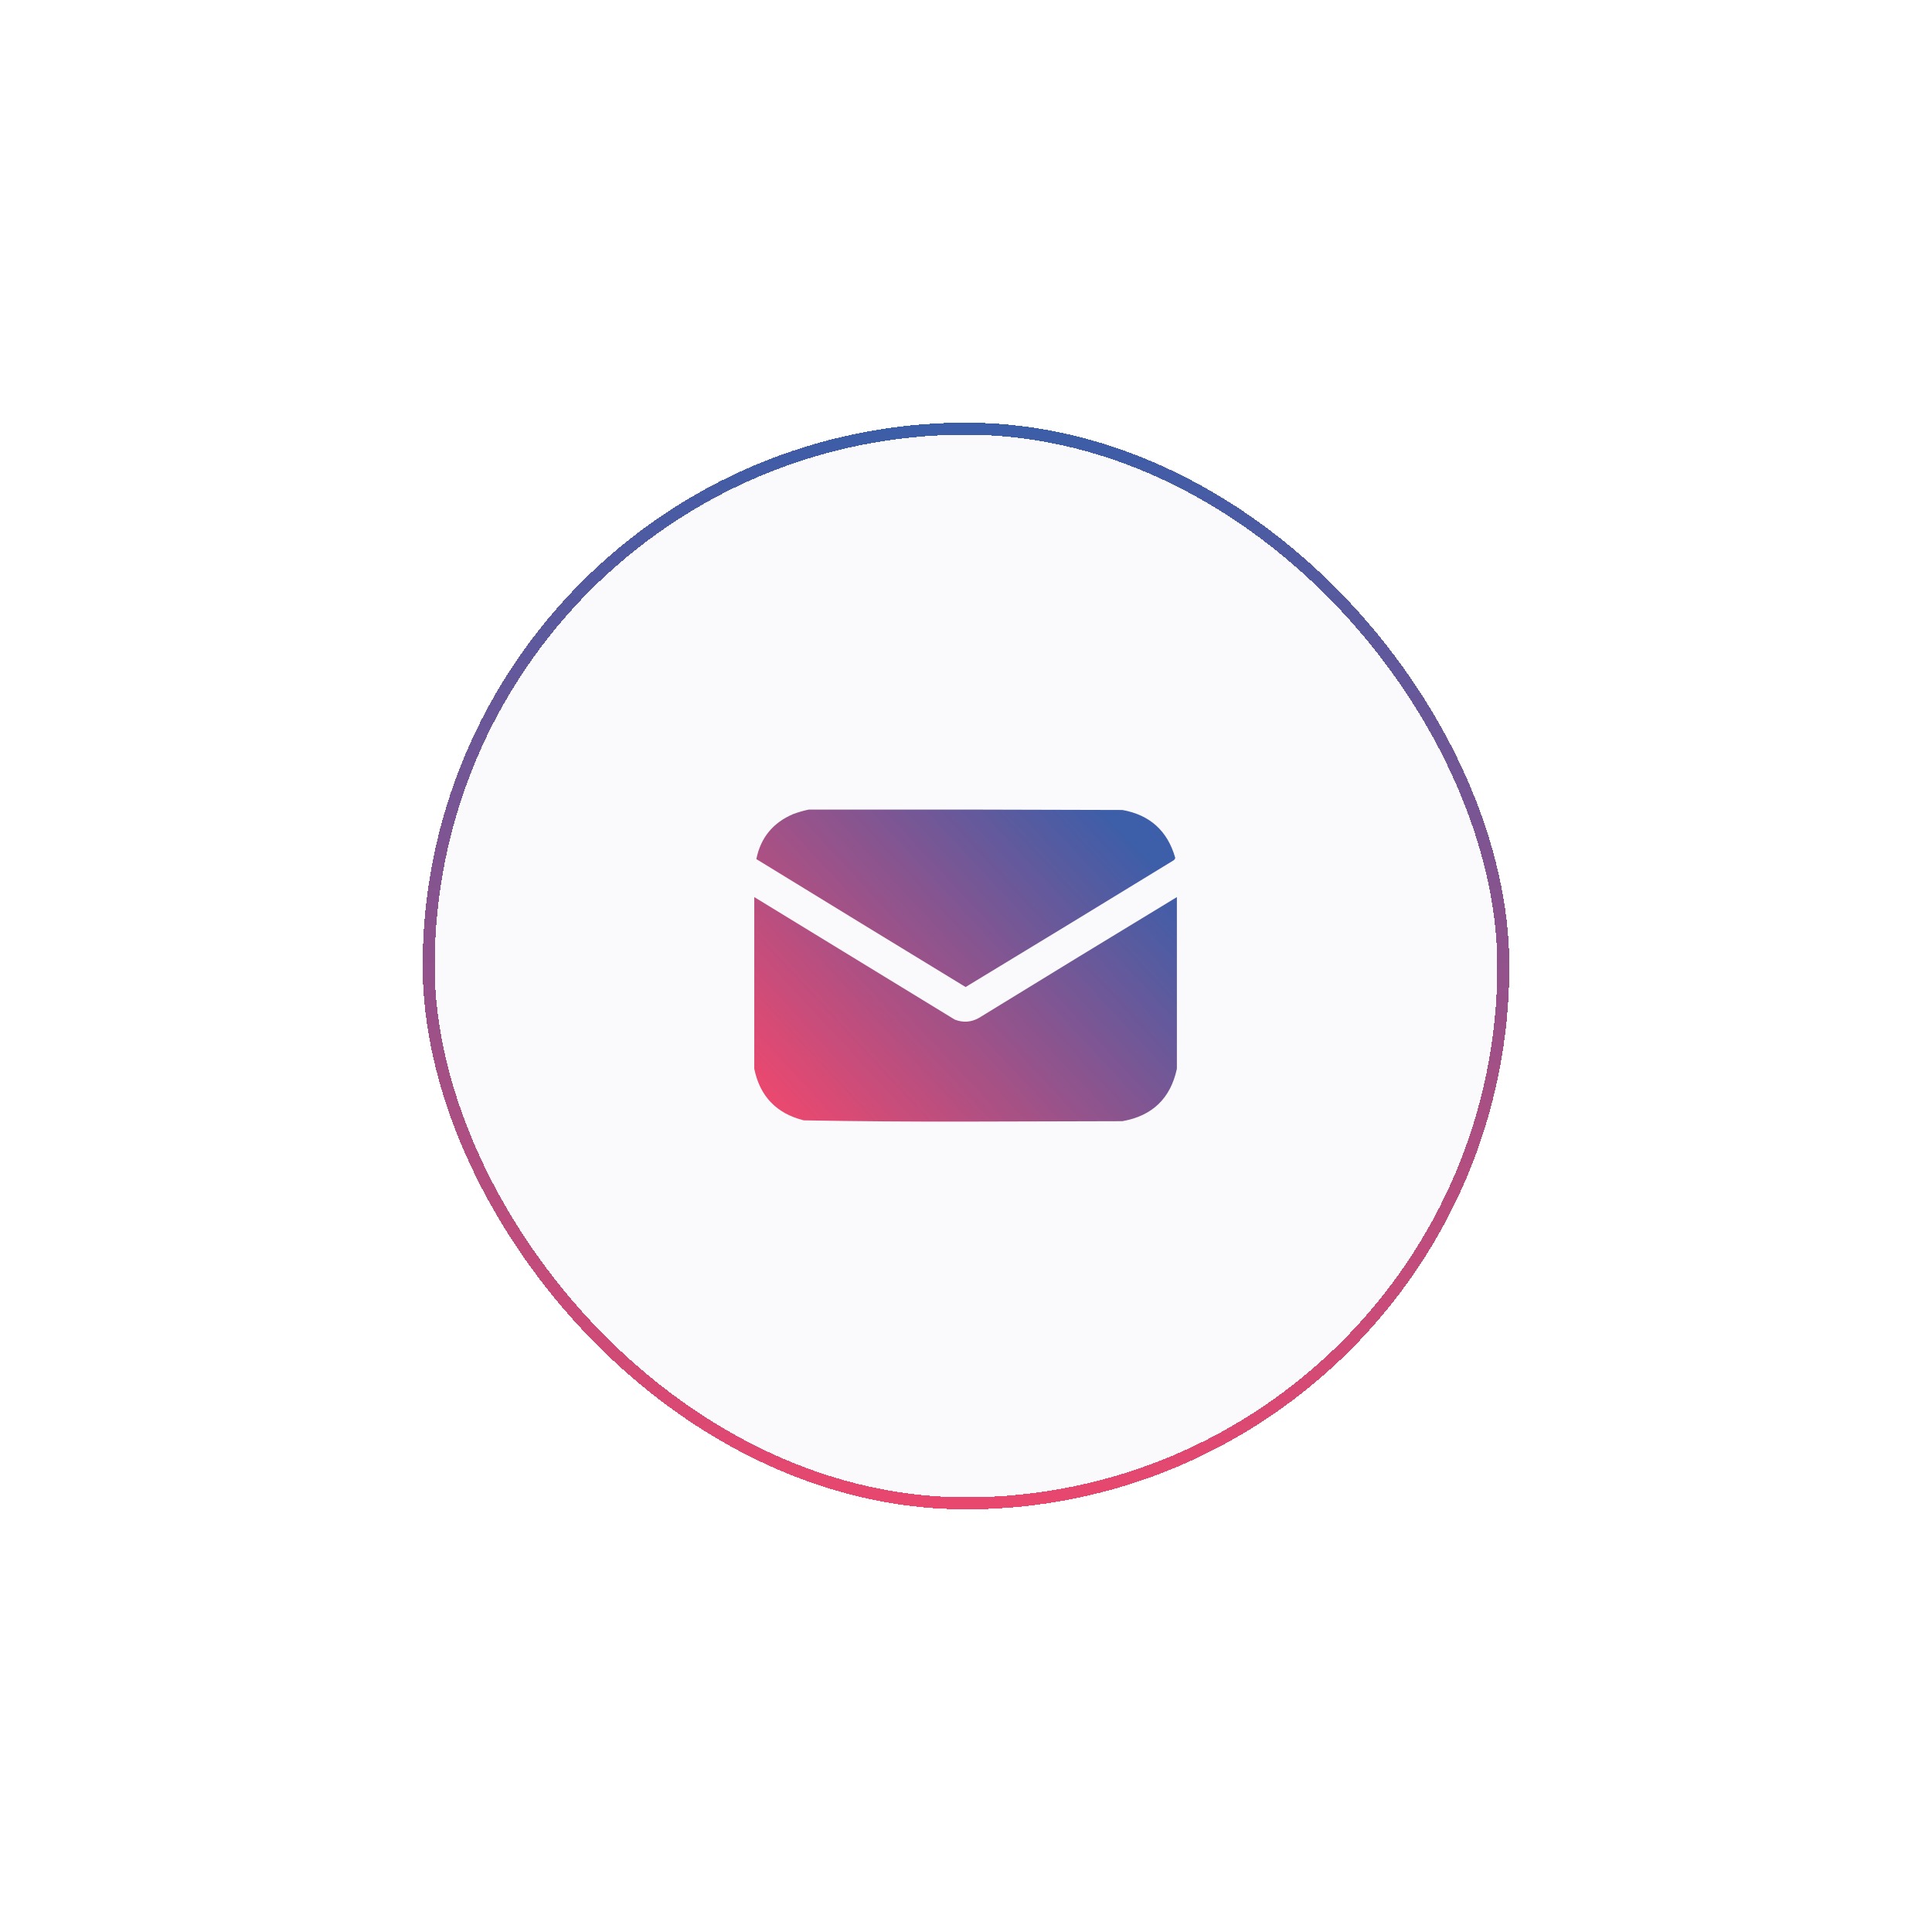 <svg width="160" height="160" viewBox="0 0 160 160" fill="none" xmlns="http://www.w3.org/2000/svg">
<g filter="url(#filter0_d_305_9767)">
<rect x="35" y="35" width="90" height="90" rx="45" fill="#FAFAFC" shape-rendering="crispEdges"/>
<rect x="35.5" y="35.5" width="89" height="89" rx="44.5" stroke="url(#paint0_linear_305_9767)" shape-rendering="crispEdges"/>
<g clip-path="url(#clip0_305_9767)">
<path opacity="0.993" fill-rule="evenodd" clip-rule="evenodd" d="M92.954 67.079C84.295 67.045 75.636 67.033 66.978 67.045C66.544 67.136 66.111 67.261 65.679 67.421C64.006 68.138 62.992 69.38 62.637 71.146C68.407 74.687 74.184 78.219 79.966 81.742C85.717 78.258 91.459 74.76 97.192 71.249C97.266 71.198 97.311 71.13 97.329 71.044C96.695 68.814 95.236 67.492 92.954 67.079ZM79.076 84.443C73.537 81.059 68 77.675 62.465 74.292V88.511C62.933 90.791 64.301 92.215 66.566 92.783C71.031 92.862 75.497 92.896 79.965 92.886L92.953 92.852C95.433 92.411 96.937 90.964 97.465 88.511V74.292C91.987 77.612 86.518 80.951 81.059 84.307C80.421 84.66 79.76 84.705 79.076 84.443Z" fill="url(#paint1_linear_305_9767)"/>
</g>
</g>
<defs>
<filter id="filter0_d_305_9767" x="0" y="0" width="160" height="160" filterUnits="userSpaceOnUse" color-interpolation-filters="sRGB">
<feFlood flood-opacity="0" result="BackgroundImageFix"/>
<feColorMatrix in="SourceAlpha" type="matrix" values="0 0 0 0 0 0 0 0 0 0 0 0 0 0 0 0 0 0 127 0" result="hardAlpha"/>
<feOffset/>
<feGaussianBlur stdDeviation="17.5"/>
<feComposite in2="hardAlpha" operator="out"/>
<feColorMatrix type="matrix" values="0 0 0 0 0.835 0 0 0 0 0.29 0 0 0 0 0.459 0 0 0 0.07 0"/>
<feBlend mode="normal" in2="BackgroundImageFix" result="effect1_dropShadow_305_9767"/>
<feBlend mode="normal" in="SourceGraphic" in2="effect1_dropShadow_305_9767" result="shape"/>
</filter>
<linearGradient id="paint0_linear_305_9767" x1="79.999" y1="35.001" x2="79.999" y2="124.994" gradientUnits="userSpaceOnUse">
<stop stop-color="#3B5DA8"/>
<stop offset="1" stop-color="#E9476E"/>
</linearGradient>
<linearGradient id="paint1_linear_305_9767" x1="93.337" y1="68.974" x2="66.616" y2="93.775" gradientUnits="userSpaceOnUse">
<stop stop-color="#3B5DA8"/>
<stop offset="1" stop-color="#E9476E"/>
</linearGradient>
<clipPath id="clip0_305_9767">
<rect width="35" height="35" fill="white" transform="translate(62.5 62.5)"/>
</clipPath>
</defs>
</svg>
